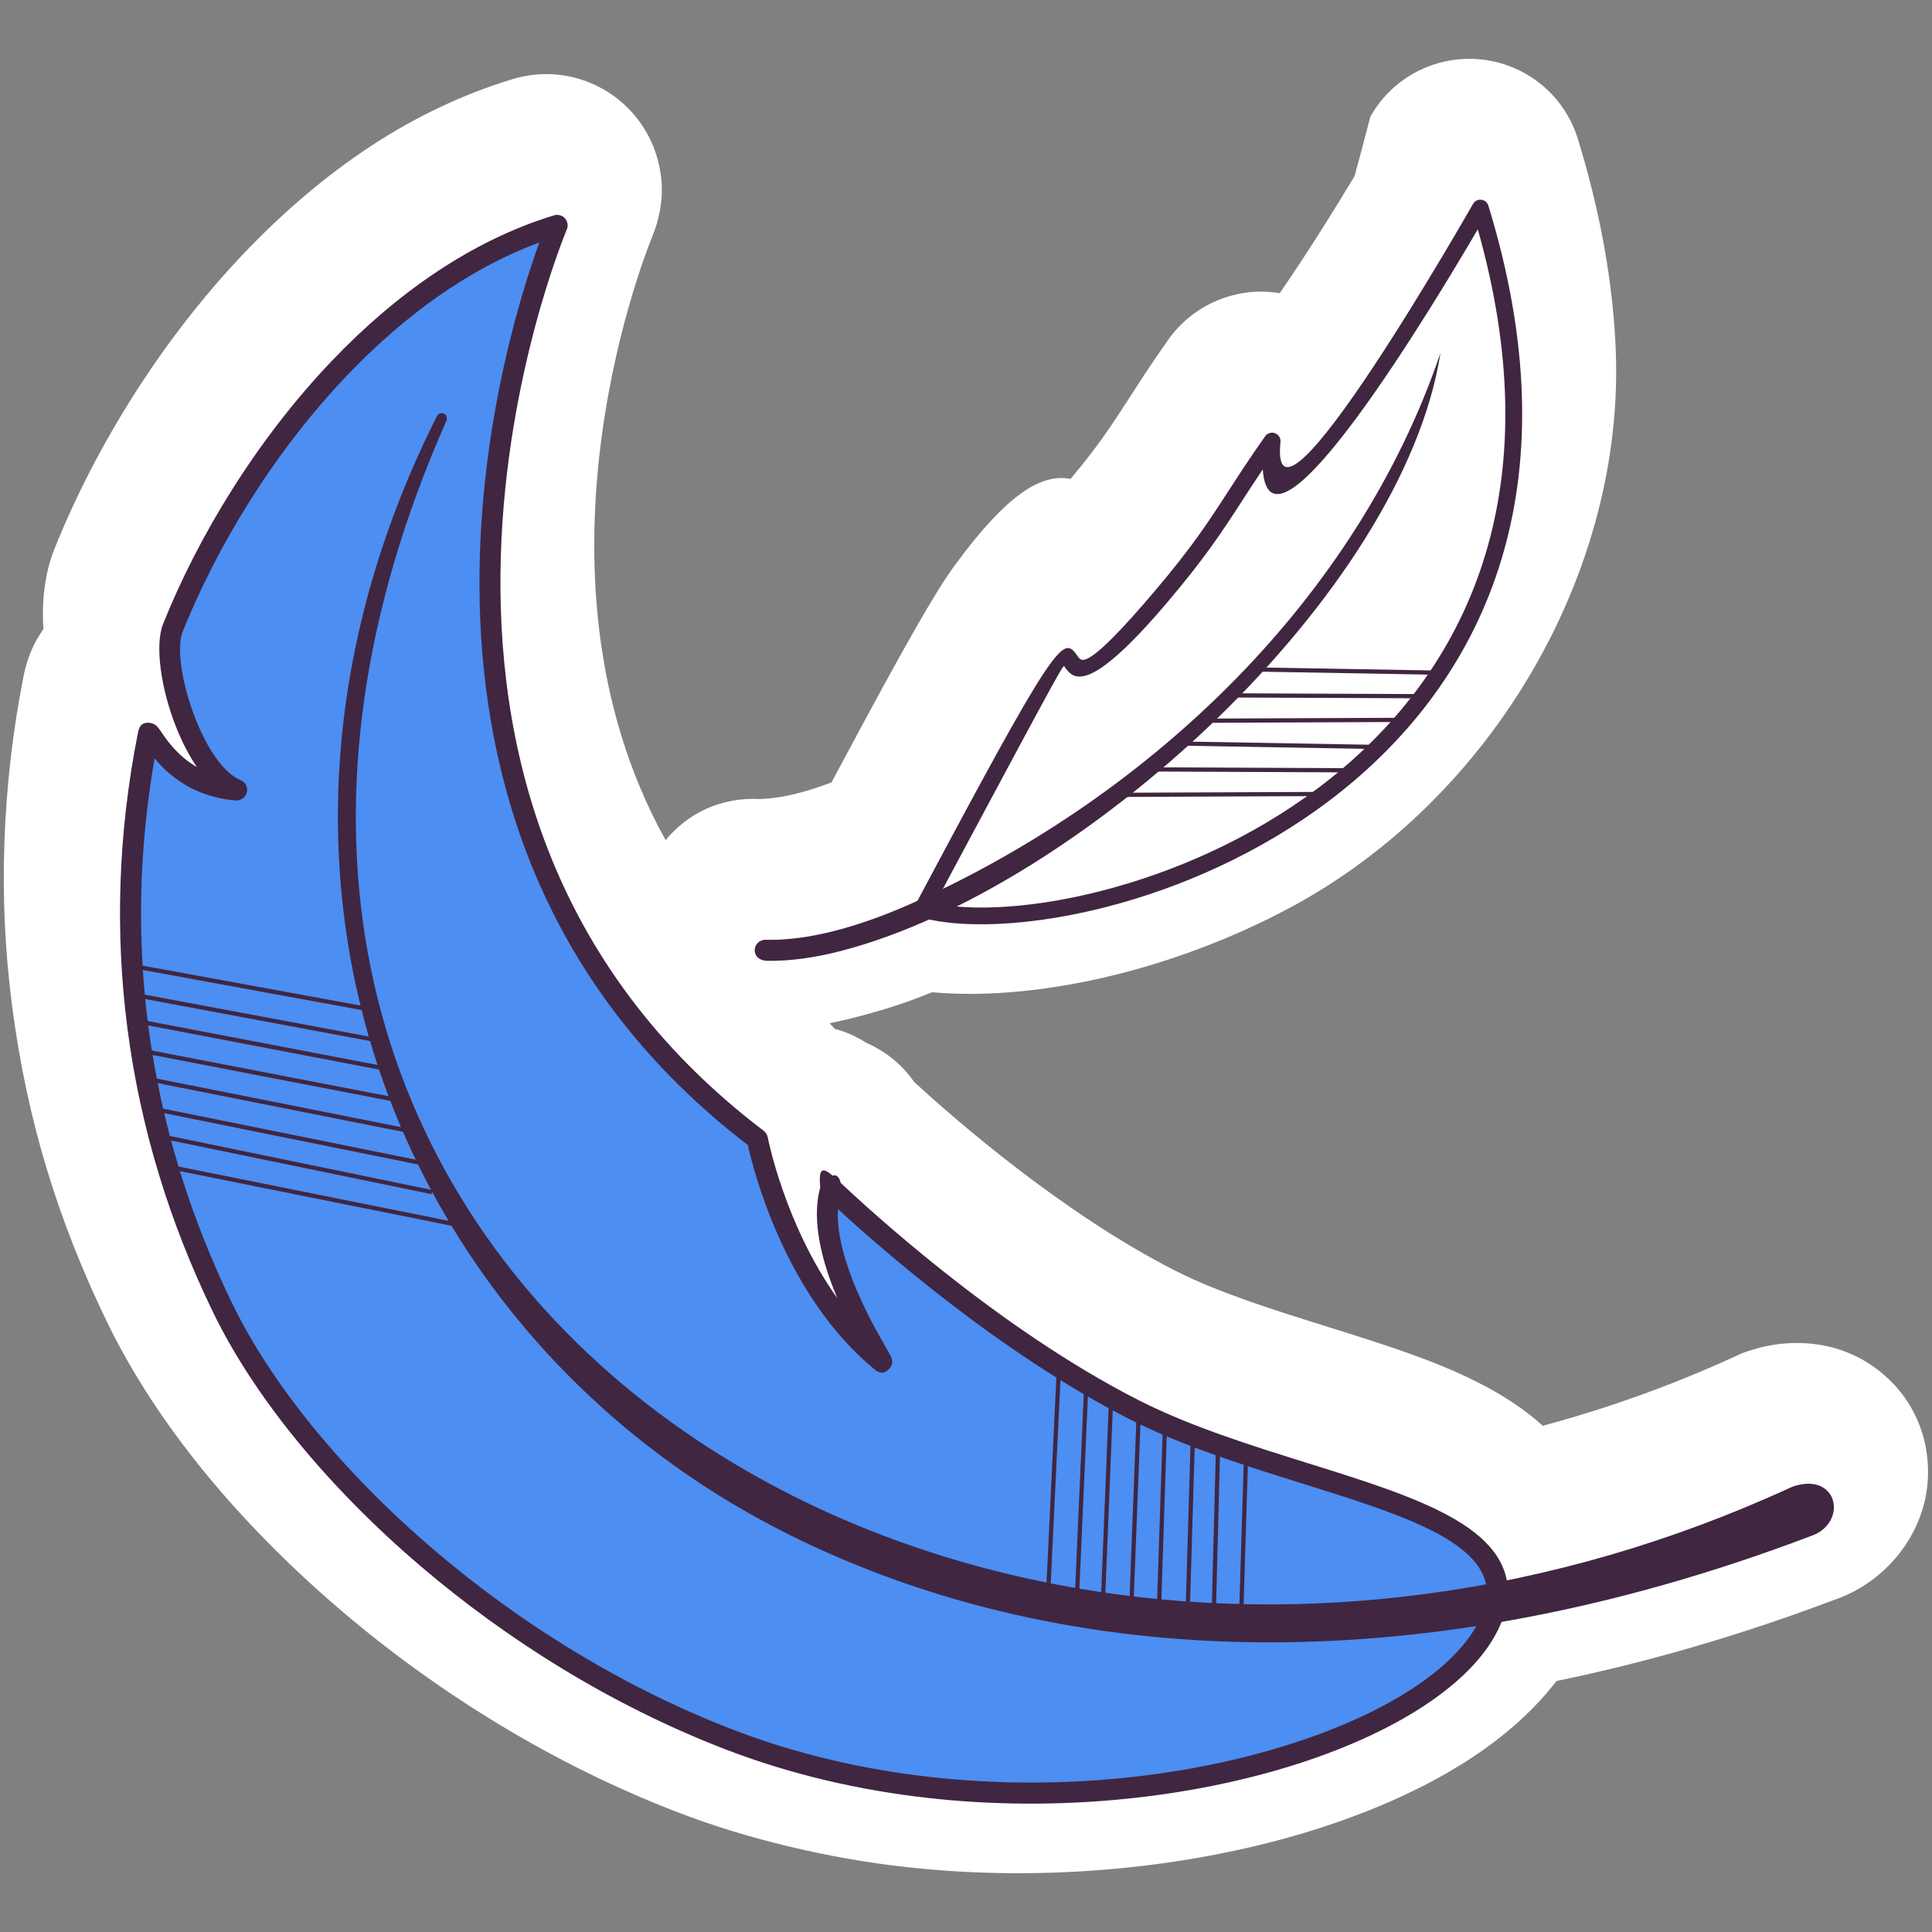 <svg width="40" height="40" viewBox="0 0 40 40" fill="none" xmlns="http://www.w3.org/2000/svg">
<rect x="0" y="0" width="40" height="40" fill="#808080" stroke="none"/>
<path d="M26.738 18.776C25.804 19.279 24.84 19.67 23.906 19.957C22.943 20.253 22.003 20.438 21.152 20.522C20.482 20.589 19.854 20.594 19.297 20.543C19.123 20.614 18.962 20.676 18.814 20.729C18.499 20.841 18.142 20.95 17.743 21.054C17.549 21.105 17.36 21.148 17.174 21.185C17.212 21.223 17.248 21.262 17.282 21.302C17.503 21.357 17.719 21.455 17.933 21.588C18.064 21.645 18.193 21.716 18.32 21.802C18.554 21.959 18.76 22.159 18.929 22.404C19.734 23.141 21.977 25.112 24.338 26.311C25.234 26.766 26.405 27.132 27.498 27.473L27.498 27.474C28.616 27.823 29.667 28.152 30.579 28.611C31.099 28.873 31.558 29.171 31.941 29.519C32.38 29.401 32.826 29.268 33.279 29.12C34.172 28.827 35.064 28.478 35.952 28.07L35.969 28.062L35.968 28.061C36.008 28.043 36.039 28.029 36.05 28.025C36.113 27.999 36.176 27.977 36.24 27.958C36.666 27.82 37.081 27.782 37.471 27.817C38.094 27.873 38.616 28.119 39.023 28.48C39.214 28.648 39.371 28.832 39.497 29.026C39.625 29.225 39.725 29.441 39.797 29.668C39.86 29.869 39.899 30.084 39.913 30.308C39.926 30.517 39.915 30.725 39.88 30.926C39.793 31.43 39.554 31.933 39.16 32.355C38.846 32.69 38.445 32.965 37.962 33.129C36.839 33.553 35.722 33.917 34.614 34.225C33.796 34.452 33 34.644 32.225 34.803C31.816 35.337 31.286 35.828 30.654 36.268C29.757 36.892 28.611 37.436 27.299 37.856C26.044 38.258 24.614 38.55 23.096 38.69C21.686 38.82 20.211 38.819 18.739 38.653C17.952 38.565 17.138 38.423 16.304 38.222C15.512 38.032 14.736 37.794 13.986 37.504C12.727 37.017 11.521 36.417 10.393 35.738C9.191 35.016 8.074 34.206 7.069 33.349C5.992 32.431 5.041 31.463 4.247 30.494C3.413 29.475 2.728 28.423 2.226 27.391C1.715 26.342 1.29 25.269 0.961 24.178C0.643 23.124 0.403 22.005 0.25 20.825C0.105 19.71 0.05 18.575 0.092 17.421C0.133 16.275 0.263 15.133 0.488 13.999C0.561 13.628 0.698 13.305 0.898 13.027C0.861 12.431 0.931 11.853 1.126 11.368C1.55 10.307 2.122 9.187 2.818 8.102C3.459 7.103 4.214 6.121 5.065 5.229C5.864 4.393 6.742 3.638 7.686 3.019C8.582 2.433 9.559 1.958 10.612 1.638C11.244 1.446 11.894 1.528 12.433 1.816C12.974 2.105 13.405 2.601 13.597 3.233C13.68 3.507 13.712 3.779 13.7 4.041C13.693 4.185 13.673 4.327 13.64 4.466C13.613 4.594 13.574 4.722 13.522 4.847L13.518 4.856L13.521 4.857C13.482 4.951 10.637 11.736 13.781 17.394C14.223 16.858 14.893 16.5 15.742 16.543C15.83 16.541 15.931 16.532 16.047 16.517C16.203 16.496 16.367 16.462 16.541 16.417C16.725 16.369 16.93 16.304 17.154 16.222L17.215 16.2L17.461 15.74C18.7 13.424 19.351 12.274 19.757 11.719C20.828 10.252 21.553 9.792 22.164 9.916C22.447 9.576 22.647 9.318 22.806 9.097C22.994 8.836 23.173 8.56 23.368 8.259C23.527 8.013 23.693 7.758 23.723 7.712C23.868 7.494 24.021 7.269 24.183 7.04C24.557 6.507 25.114 6.176 25.712 6.072C25.969 6.027 26.234 6.026 26.495 6.07C27.055 5.261 27.625 4.343 28.043 3.649C28.235 2.961 28.364 2.428 28.374 2.41L28.375 2.409C28.695 1.844 29.214 1.463 29.794 1.303C30.375 1.143 31.017 1.204 31.582 1.524C31.849 1.676 32.074 1.871 32.255 2.096C32.443 2.33 32.583 2.597 32.669 2.879C33.142 4.419 33.389 5.852 33.45 7.184C33.663 11.809 30.903 16.532 26.738 18.776Z" fill="white"/>
<path fill-rule="evenodd" clip-rule="evenodd" d="M31.038 32.884C30.703 35.866 22.111 38.555 15.115 35.85C10.265 33.976 6.228 30.173 4.65 26.93C2.923 23.381 2.254 19.343 3.109 15.04C3.138 14.893 3.539 16.088 4.935 16.197C4.007 15.811 3.328 13.558 3.615 12.841C4.912 9.6 7.831 5.646 11.571 4.509C11.571 4.509 6.514 16.445 15.716 23.428C15.716 23.428 16.285 26.39 18.284 28.029C18.389 28.115 16.808 25.837 17.24 24.445C17.239 24.429 20.227 27.358 23.523 29.032C26.578 30.583 31.123 30.912 31.038 32.884Z" fill="#4C8EF2"/>
<path fill-rule="evenodd" clip-rule="evenodd" d="M19.152 18.88C19.392 18.43 19.613 18.017 19.815 17.639C23.855 10.09 20.682 16.425 24.084 12.417C25.28 11.009 25.447 10.522 26.389 9.188C26.052 12.536 30.701 4.364 30.701 4.364C34.365 16.297 22.451 19.801 19.152 18.88Z" fill="white"/>
<path d="M9.144 8.664C1.151 26.692 20.1 38.731 37.142 30.887C37.965 30.594 38.099 31.493 37.449 31.702C29.071 34.88 21.812 34.361 16.432 31.698C8.341 27.694 4.42 18.049 9.144 8.664Z" fill="#402641"/>
<path d="M9.244 8.708C7.464 12.721 7.027 16.433 7.609 19.692C8.236 23.194 10.041 26.173 12.626 28.435C15.214 30.701 18.583 32.25 22.334 32.889C26.929 33.672 32.094 33.089 37.096 30.787C37.099 30.786 37.102 30.784 37.105 30.783C37.43 30.668 37.669 30.72 37.812 30.847C37.877 30.904 37.921 30.976 37.946 31.054C37.97 31.131 37.975 31.214 37.961 31.297C37.925 31.504 37.769 31.711 37.487 31.804C33.47 33.328 29.708 34.004 26.285 34.003C22.543 34.003 19.206 33.193 16.383 31.796C16.347 31.778 16.311 31.76 16.276 31.742C12.259 29.721 9.277 26.311 7.879 22.235C6.481 18.161 6.667 13.422 8.983 8.742C9.004 8.699 9.025 8.657 9.046 8.615C9.074 8.561 9.139 8.539 9.193 8.566C9.245 8.593 9.267 8.655 9.243 8.708H9.244ZM12.482 28.599C11.008 27.309 9.784 25.789 8.882 24.073C10.451 27.246 13.054 29.877 16.375 31.548C16.41 31.566 16.445 31.583 16.48 31.6C19.274 32.983 22.578 33.785 26.285 33.786C29.682 33.786 33.418 33.114 37.41 31.6L37.415 31.598C37.614 31.534 37.722 31.396 37.746 31.26C37.754 31.211 37.752 31.163 37.738 31.119C37.725 31.077 37.701 31.04 37.668 31.01C37.58 30.932 37.418 30.905 37.182 30.988C32.14 33.307 26.932 33.894 22.297 33.104C18.508 32.458 15.101 30.892 12.482 28.599Z" fill="#402641"/>
<path d="M31.219 33.065C31.2 33.233 31.158 33.399 31.094 33.564C30.64 34.74 29.045 35.821 26.862 36.52C24.714 37.208 21.981 37.536 19.207 37.224C17.793 37.065 16.367 36.739 15 36.211C12.656 35.305 10.5 33.953 8.715 32.431C6.765 30.769 5.253 28.9 4.418 27.182C3.521 25.339 2.907 23.365 2.638 21.289C2.383 19.324 2.438 17.27 2.859 15.155C2.89 14.999 2.977 14.941 3.125 14.97C3.227 14.991 3.273 15.058 3.346 15.165C3.454 15.323 3.676 15.65 4.077 15.882C3.907 15.633 3.759 15.342 3.64 15.038C3.329 14.248 3.203 13.351 3.377 12.917C4.095 11.122 5.305 9.111 6.873 7.469C8.18 6.1 9.738 4.985 11.472 4.458C11.587 4.423 11.709 4.488 11.743 4.603C11.758 4.653 11.755 4.704 11.736 4.749L11.736 4.749C11.723 4.783 6.745 16.531 15.812 23.412C15.856 23.446 15.884 23.493 15.894 23.544L15.895 23.544C15.896 23.55 16.24 25.341 17.336 26.878C17.03 26.154 16.788 25.282 16.983 24.583C16.941 24.164 17.039 24.171 17.24 24.341C17.306 24.315 17.373 24.349 17.406 24.491L17.424 24.508C17.892 24.945 20.616 27.487 23.585 28.995C24.648 29.534 25.905 29.927 27.078 30.294C29.326 30.996 31.282 31.607 31.22 33.051C31.22 33.056 31.219 33.06 31.219 33.065H31.219ZM30.688 33.407C30.737 33.28 30.77 33.152 30.785 33.024C30.823 31.921 29.02 31.357 26.948 30.71C25.759 30.338 24.485 29.94 23.389 29.384C20.68 28.008 18.183 25.798 17.349 25.033C17.289 26.08 18.096 27.472 18.358 27.925C18.392 27.983 18.421 28.034 18.442 28.08C18.457 28.107 18.467 28.137 18.47 28.167C18.479 28.223 18.466 28.273 18.422 28.327L18.422 28.326C18.328 28.442 18.226 28.45 18.11 28.355L18.11 28.355L18.11 28.355C16.243 26.824 15.591 24.196 15.483 23.707C7.27 17.406 10.362 7.238 11.166 5.02C9.682 5.568 8.338 6.566 7.189 7.769C5.66 9.37 4.482 11.33 3.782 13.079C3.647 13.416 3.771 14.179 4.046 14.879C4.277 15.467 4.61 15.993 4.976 16.15C5.064 16.183 5.124 16.271 5.116 16.37C5.107 16.49 5.003 16.58 4.882 16.572C4.005 16.503 3.489 16.048 3.201 15.701C2.869 17.608 2.839 19.46 3.069 21.235C3.332 23.26 3.933 25.189 4.81 26.992C5.62 28.658 7.093 30.476 8.998 32.1C10.748 33.592 12.861 34.917 15.157 35.804C16.486 36.318 17.875 36.635 19.255 36.79C21.967 37.095 24.634 36.776 26.729 36.105C28.79 35.446 30.282 34.458 30.688 33.407Z" fill="#402641"/>
<path d="M18.95 18.735L19.292 18.095L19.609 17.501C21.967 13.094 22.037 13.193 22.32 13.597C22.395 13.704 22.516 13.877 23.899 12.248C24.678 11.331 25.017 10.808 25.422 10.183C25.638 9.849 25.872 9.488 26.194 9.032C26.249 8.953 26.358 8.934 26.437 8.99C26.492 9.028 26.518 9.093 26.51 9.155C26.263 11.659 30.485 4.243 30.497 4.222C30.544 4.138 30.651 4.109 30.735 4.157C30.775 4.179 30.802 4.216 30.815 4.257C31.681 7.079 31.686 9.439 31.142 11.387C30.579 13.405 29.428 14.978 28.035 16.165C26.647 17.347 25.018 18.144 23.494 18.612C21.689 19.166 20.019 19.261 19.054 18.992C18.961 18.966 18.907 18.87 18.932 18.778C18.936 18.762 18.942 18.748 18.95 18.735ZM19.599 18.258L19.36 18.707C20.293 18.893 21.779 18.774 23.391 18.279C24.877 17.823 26.462 17.048 27.81 15.9C29.154 14.755 30.264 13.239 30.807 11.294C31.309 9.495 31.326 7.327 30.596 4.747C29.719 6.249 26.297 11.95 26.144 9.718C25.982 9.959 25.845 10.171 25.714 10.373C25.301 11.009 24.956 11.542 24.165 12.474C22.49 14.447 22.209 14.045 22.035 13.797C22.013 13.765 22.007 13.758 19.916 17.665L19.599 18.258Z" fill="#402641"/>
<path d="M17.425 19.685C16.868 19.83 16.352 19.9 15.882 19.893C15.51 19.879 15.569 19.428 15.887 19.458C16.317 19.465 16.795 19.399 17.316 19.263C17.848 19.125 18.422 18.914 19.035 18.633C23.837 16.436 28.092 12.413 29.824 7.305C29.037 12.318 22.367 18.397 17.425 19.685Z" fill="#402641"/>
<path d="M2.742 19.954L7.775 20.876L7.759 20.962L2.727 20.04L2.742 19.954ZM3.386 24.09L9.469 25.313L9.452 25.399L3.369 24.176L3.386 24.09ZM3.297 23.474L8.952 24.639L8.935 24.724L3.28 23.559L3.297 23.474ZM3.246 22.927L8.729 24.035L8.712 24.121L3.229 23.012L3.246 22.927ZM3.215 22.325L8.749 23.425L8.732 23.511L3.198 22.411L3.215 22.325ZM2.948 21.713L8.241 22.734L8.225 22.82L2.932 21.798L2.948 21.713ZM2.85 21.099L7.994 22.083L7.977 22.169L2.833 21.185L2.85 21.099ZM2.788 20.554L7.775 21.487L7.759 21.572L2.772 20.64L2.788 20.554Z" fill="#402641"/>
<path d="M21.882 28.292L21.637 33.403L21.724 33.407L21.969 28.296L21.882 28.292ZM25.758 30.047L25.649 33.586L25.736 33.604L25.844 30.073C25.834 30.072 25.824 30.07 25.814 30.068L25.758 30.047ZM25.179 29.821L25.084 33.474L25.171 33.491L25.265 29.855L25.179 29.821ZM24.657 29.619L24.546 33.367L24.633 33.385L24.744 29.652L24.657 29.619ZM24.08 29.395L23.953 33.25L24.04 33.267L24.166 29.428L24.08 29.395ZM23.536 29.183L23.384 33.137L23.471 33.154L23.622 29.216L23.536 29.183ZM22.96 28.959L22.794 33.108C22.822 33.099 22.852 33.092 22.882 33.087L23.046 28.993L22.96 28.959ZM22.456 28.473L22.24 33.347C22.268 33.319 22.299 33.293 22.331 33.27L22.543 28.477L22.456 28.473Z" fill="#402641"/>
<path d="M23.129 16.413L27.419 16.395L27.419 16.482L23.129 16.5L23.129 16.413ZM26.089 13.819L29.696 13.882L29.637 13.968L26.084 13.906L26.089 13.819ZM25.59 14.354L29.358 14.37L29.298 14.457L25.51 14.441L25.59 14.354ZM25.103 14.877L28.948 14.861L28.949 14.948L25.021 14.965L25.103 14.877ZM24.555 15.353L28.541 15.422L28.539 15.509L24.554 15.44L24.555 15.353ZM23.767 15.886L28.023 15.905L28.023 15.992L23.766 15.973L23.767 15.886Z" fill="#402641"/>
</svg>
